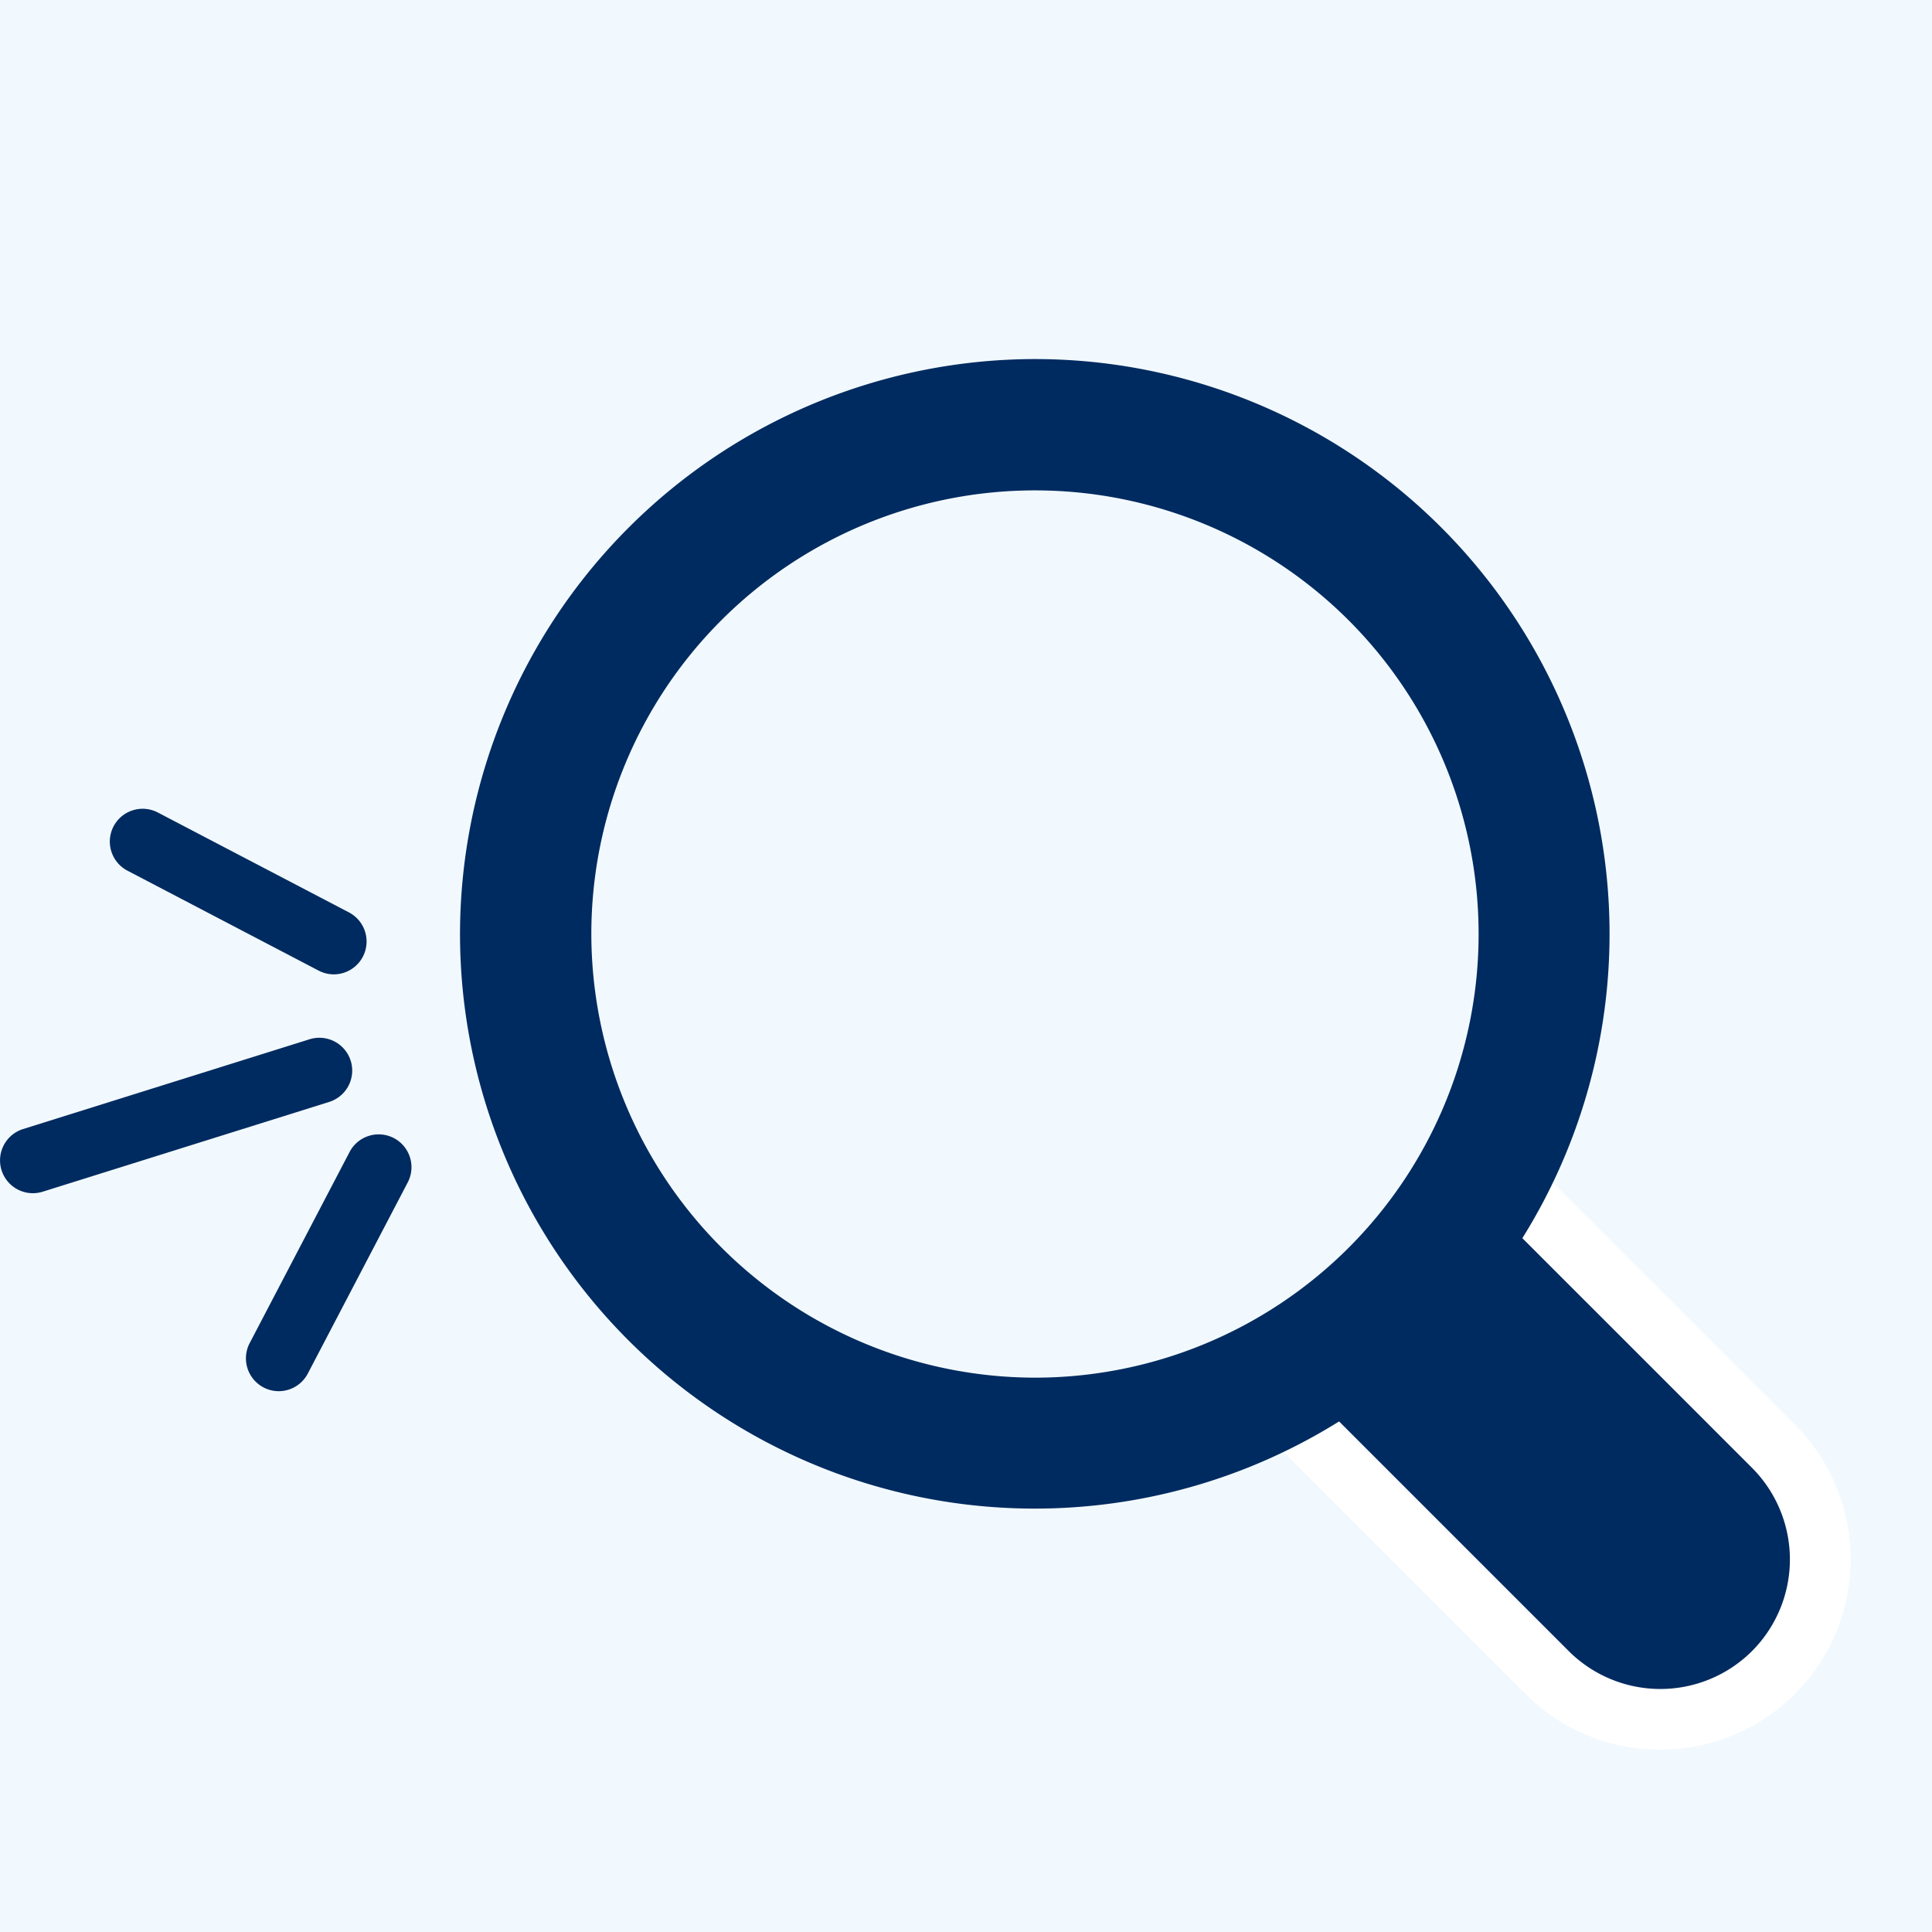 <svg xmlns="http://www.w3.org/2000/svg" width="40" height="40" viewBox="0 0 40 40">
  <g id="グループ_14042" data-name="グループ 14042" transform="translate(-209 -508)">
    <rect id="長方形_8404" data-name="長方形 8404" width="40" height="40" transform="translate(209 508)" fill="#f2f9fe"/>
    <g id="グループ_13800" data-name="グループ 13800" transform="translate(-914.67 -735.88)">
      <g id="グループ_13799" data-name="グループ 13799" transform="translate(1123.67 1260.624)">
        <path id="線_1" data-name="線 1" d="M2.637,1.429a.677.677,0,0,1-.314-.078L-1.635-.718a.68.68,0,0,1-.287-.917.68.68,0,0,1,.917-.287L2.953.147a.68.68,0,0,1-.316,1.282Z" transform="translate(4.273 2)" fill="#002b60"/>
        <path id="線_2" data-name="線 2" d="M-1.321,1.218A.68.68,0,0,1-1.969.742.68.68,0,0,1-1.524-.11L4.408-1.969a.68.68,0,0,1,.852.445.68.68,0,0,1-.445.852L-1.117,1.187A.68.68,0,0,1-1.321,1.218Z" transform="translate(2.001 6.742)" fill="#002b60"/>
        <path id="線_3" data-name="線 3" d="M-1.321,3.318a.677.677,0,0,1-.314-.078.68.68,0,0,1-.287-.917L.147-1.635a.68.68,0,0,1,.917-.287.68.68,0,0,1,.287.917L-.718,2.953A.68.68,0,0,1-1.321,3.318Z" transform="translate(7.091 8.741)" fill="#002b60"/>
      </g>
      <rect id="長方形_8405" data-name="長方形 8405" width="6.624" height="18.1" rx="3.312" transform="translate(1145.248 1268.052) rotate(-45)" fill="#002b60"/>
      <g id="長方形_8405_-_アウトライン" data-name="長方形 8405 - アウトライン" transform="translate(1144.358 1262.478)">
        <path id="長方形_8405_-_アウトライン-2" data-name="長方形 8405 - アウトライン" d="M3.941,0A3.941,3.941,0,0,1,7.882,3.941V15.417A3.941,3.941,0,0,1,1.154,18.2,3.915,3.915,0,0,1,0,15.417V3.941A3.941,3.941,0,0,1,3.941,0Zm0,18.1a2.686,2.686,0,0,0,2.683-2.683V3.941A2.686,2.686,0,0,0,3.941,1.258h0A2.686,2.686,0,0,0,1.258,3.941V15.417A2.686,2.686,0,0,0,3.941,18.1Z" transform="translate(0 5.574) rotate(-45)" fill="#fff"/>
      </g>
      <circle id="楕円形_932" data-name="楕円形 932" cx="10.545" cy="10.545" r="10.545" transform="translate(1134.553 1252.674)" fill="#f2f9fe"/>
      <path id="楕円形_932_-_アウトライン" data-name="楕円形 932 - アウトライン" d="M7.9-4A11.9,11.9,0,1,1-4,7.9,11.918,11.918,0,0,1,7.9-4Zm0,21.089A9.185,9.185,0,1,0-1.281,7.9,9.2,9.2,0,0,0,7.9,17.089Z" transform="translate(1137.194 1255.314)" fill="#002b60"/>
    </g>
  </g>
</svg>
